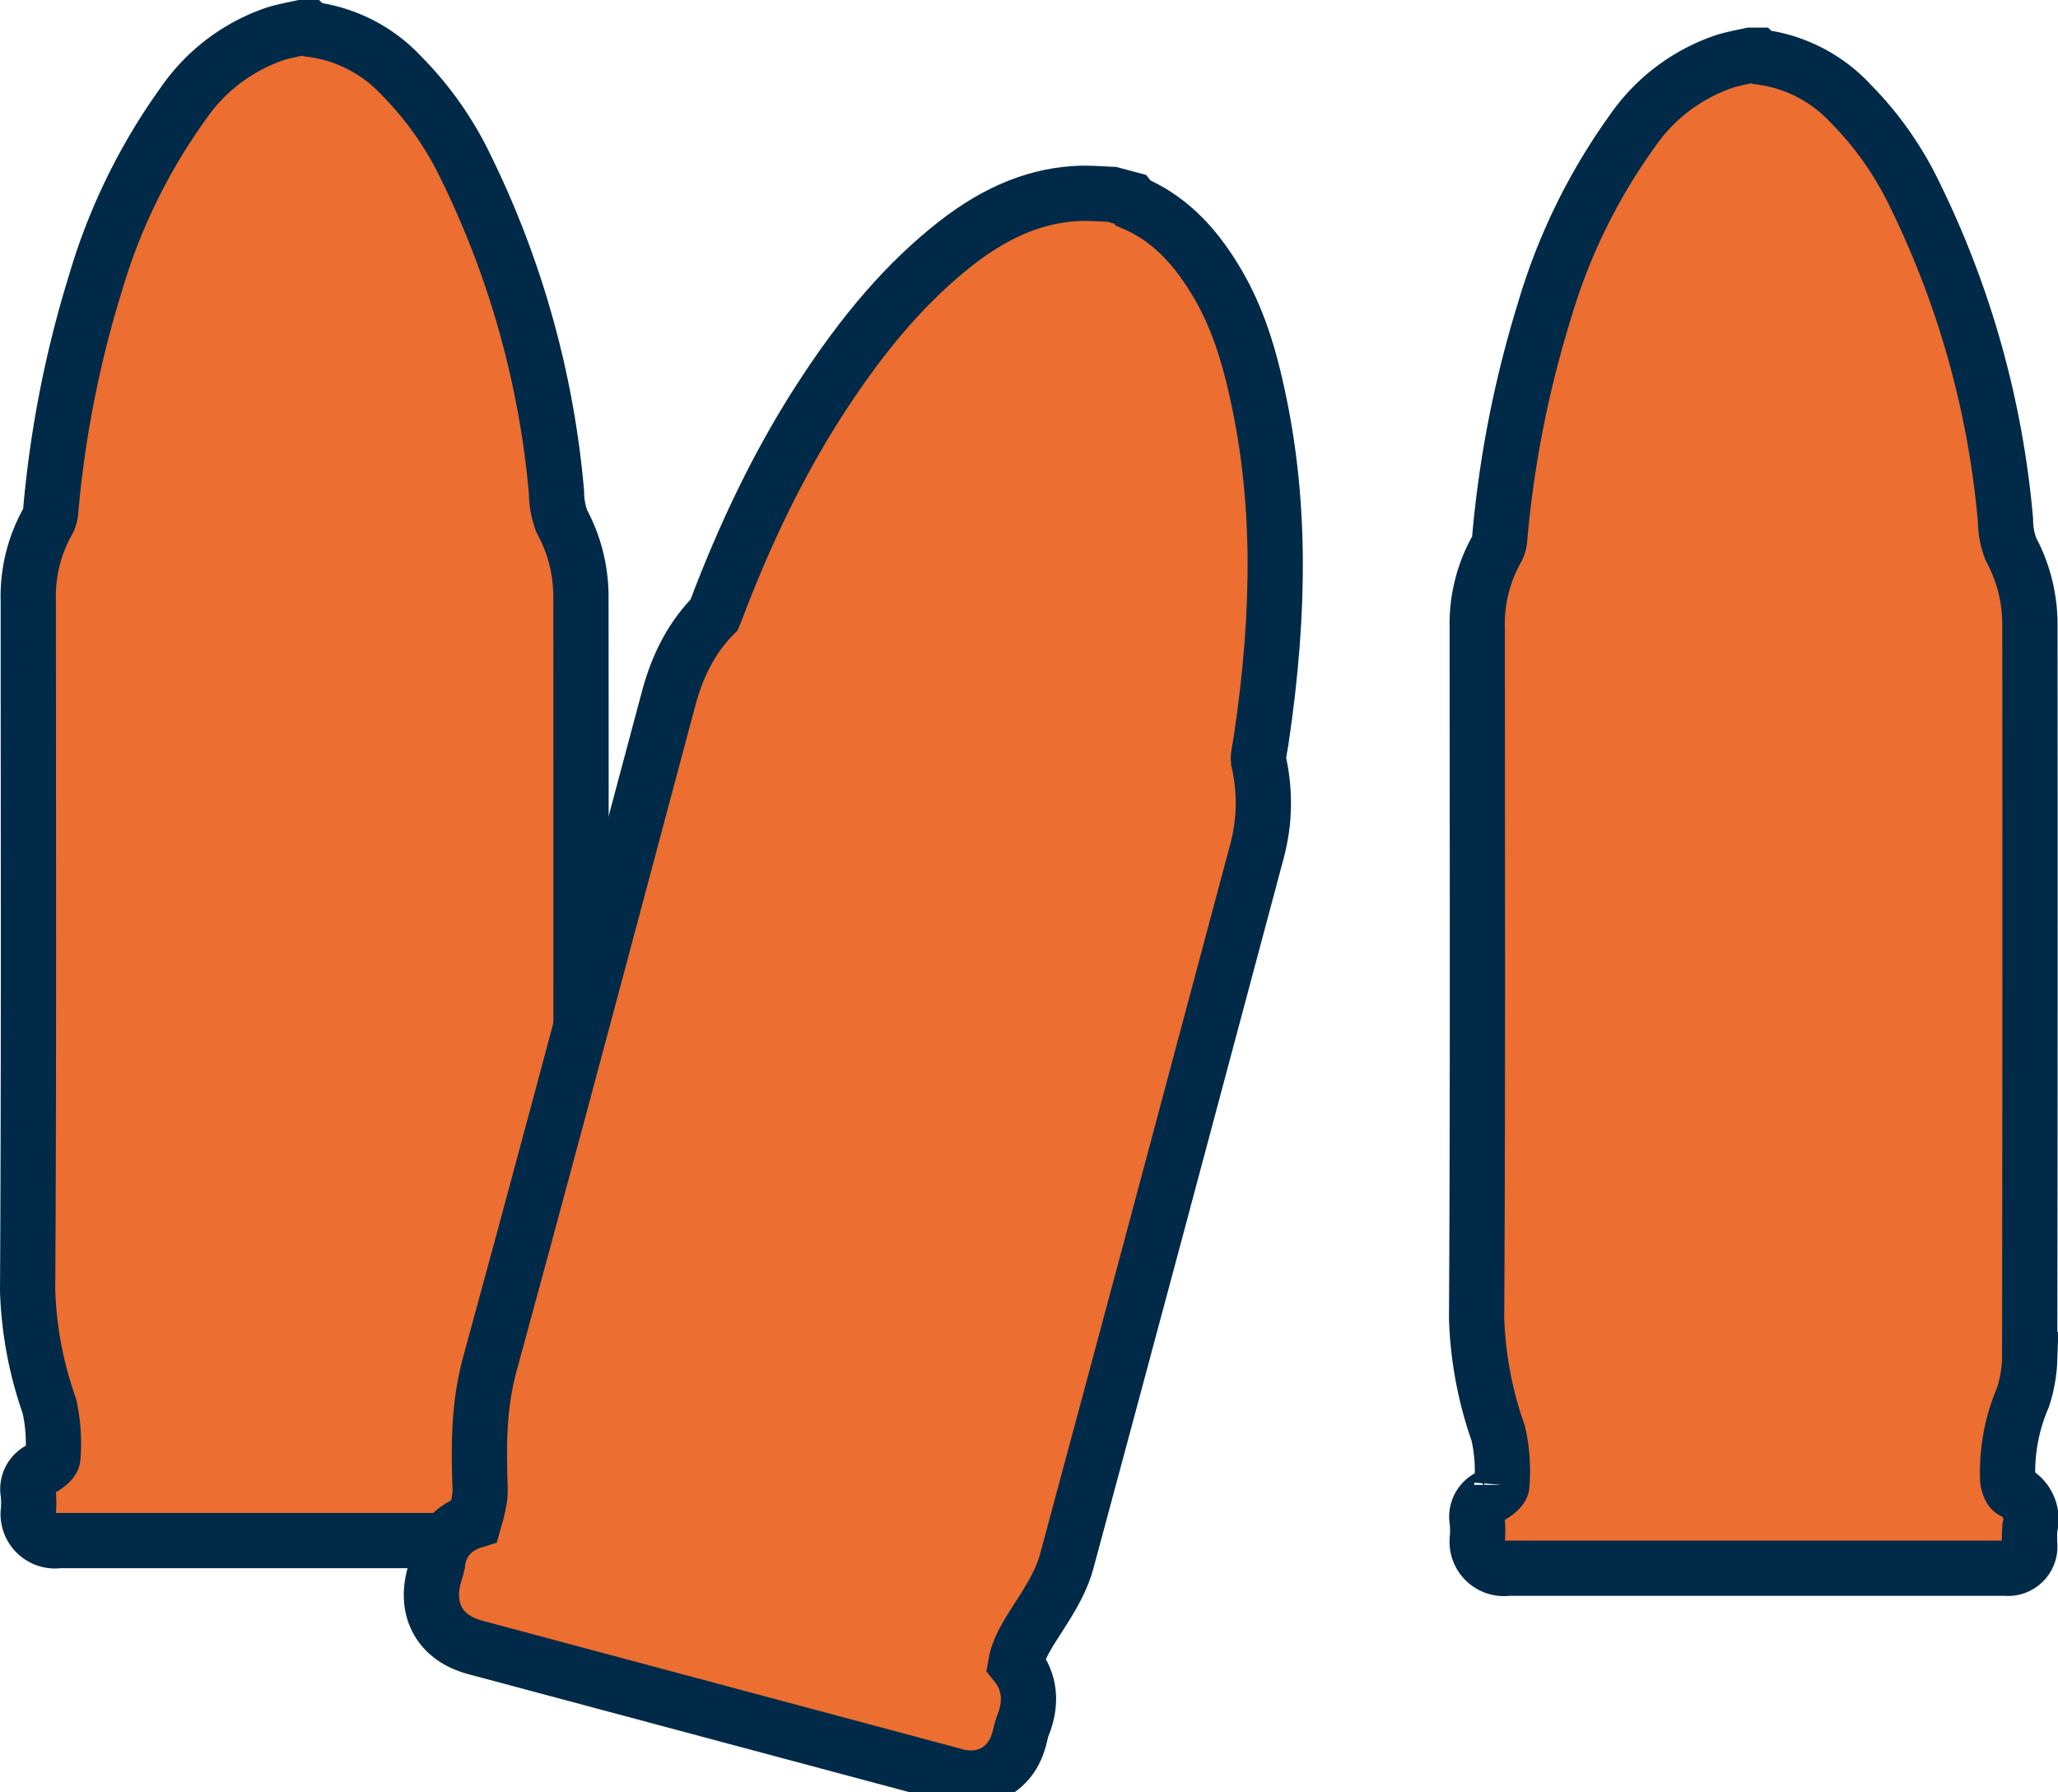 <svg xmlns="http://www.w3.org/2000/svg" width="74.5" height="64.883"><g fill="#ec6e31" stroke="#002a47" stroke-width="2"><path transform="translate(-73 -555)" d="M83.916,556h.241a.335.335,0,0,0,.1.064,5.39,5.39,0,0,1,3.284,1.686,12.142,12.142,0,0,1,2.321,3.3,33.3,33.3,0,0,1,3.284,11.78,2.943,2.943,0,0,0,.193,1.044,5.721,5.721,0,0,1,.691,2.73q.012,13.31-.008,26.612a4.977,4.977,0,0,1-.241,1.365,6.856,6.856,0,0,0-.554,3c.024.145.08.345.185.4a1.121,1.121,0,0,1,.618,1.317,5.027,5.027,0,0,0-.008.6.789.789,0,0,1-.867.875H75.131a.971.971,0,0,1-1.1-1.108,3.772,3.772,0,0,0-.008-.6.794.794,0,0,1,.458-.883c.177-.1.434-.281.434-.426a6.2,6.2,0,0,0-.128-1.855A13.836,13.836,0,0,1,74,601.723c.048-8.319.024-16.646.024-24.965a5.539,5.539,0,0,1,.723-2.915.951.951,0,0,0,.088-.345,39.509,39.509,0,0,1,1.606-8.2,21.553,21.553,0,0,1,3.2-6.561,6.622,6.622,0,0,1,3.373-2.529C83.321,556.12,83.619,556.064,83.916,556Z"/><path transform="translate(-723.547 -554)" d="M786.916,556h.241a.335.335,0,0,0,.1.064,5.391,5.391,0,0,1,3.284,1.686,12.143,12.143,0,0,1,2.321,3.3,33.3,33.3,0,0,1,3.284,11.78,2.943,2.943,0,0,0,.193,1.044,5.721,5.721,0,0,1,.691,2.73q.012,13.31-.008,26.612a4.977,4.977,0,0,1-.241,1.365,6.857,6.857,0,0,0-.554,3c.024.145.08.345.185.4a1.121,1.121,0,0,1,.618,1.317,5.02,5.02,0,0,0-.008.6.789.789,0,0,1-.867.875H778.131a.971.971,0,0,1-1.1-1.108,3.766,3.766,0,0,0-.008-.6.794.794,0,0,1,.458-.883c.177-.1.434-.281.434-.426a6.2,6.2,0,0,0-.128-1.855,13.836,13.836,0,0,1-.787-4.176c.048-8.319.024-16.646.024-24.965a5.539,5.539,0,0,1,.723-2.915.951.951,0,0,0,.088-.345,39.507,39.507,0,0,1,1.606-8.2,21.552,21.552,0,0,1,3.2-6.561,6.622,6.622,0,0,1,3.373-2.529C786.322,556.12,786.619,556.064,786.916,556Z"/><path transform="rotate(14.98 2321.936 -1223.281)" d="M 445.15 611.773 L 427.131 611.773 C 425.836 611.773 425.031 610.965 425.031 609.665 C 425.031 609.587 425.033 609.513 425.036 609.448 C 425.039 609.362 425.042 609.265 425.035 609.221 L 425.035 609.218 L 425.034 609.214 C 424.965 608.763 424.991 607.927 425.921 607.349 C 425.929 606.914 425.926 606.508 425.829 606.191 C 425.387 604.744 424.99 603.313 424.999 601.718 C 425.035 595.481 425.03 589.135 425.026 582.998 C 425.024 580.918 425.023 578.837 425.023 576.758 C 425.023 575.463 425.289 574.37 425.835 573.418 C 425.837 573.406 425.839 573.394 425.84 573.382 C 426.149 570.243 426.688 567.499 427.487 564.995 C 428.404 562.126 429.469 559.946 430.838 558.135 C 431.978 556.633 433.248 555.689 434.723 555.25 L 434.73 555.248 L 434.737 555.246 C 435.015 555.168 435.27 555.114 435.516 555.063 C 435.579 555.049 435.642 555.036 435.705 555.023 L 435.809 555 L 435.916 555 L 436.157 555 L 436.49 555 L 436.625 555.101 C 437.908 555.282 439.061 555.901 440.232 557.031 C 441.167 557.928 441.944 559.028 442.748 560.594 C 444.503 563.974 445.581 567.827 446.136 572.718 C 446.147 572.814 446.154 572.906 446.161 572.994 C 446.172 573.131 446.189 573.337 446.217 573.403 L 446.218 573.405 C 446.754 574.411 447.026 575.488 447.026 576.605 C 447.035 586.549 447.032 595.254 447.018 603.218 C 447.018 603.815 446.876 604.384 446.737 604.861 C 446.675 605.076 446.606 605.29 446.54 605.496 C 446.328 606.153 446.143 606.727 446.194 607.288 C 446.668 607.632 447.173 608.274 447.018 609.421 C 447.01 609.493 447.012 609.595 447.015 609.703 C 447.016 609.768 447.018 609.833 447.018 609.898 C 447.018 611.002 446.25 611.773 445.15 611.773 Z"/></g></svg>